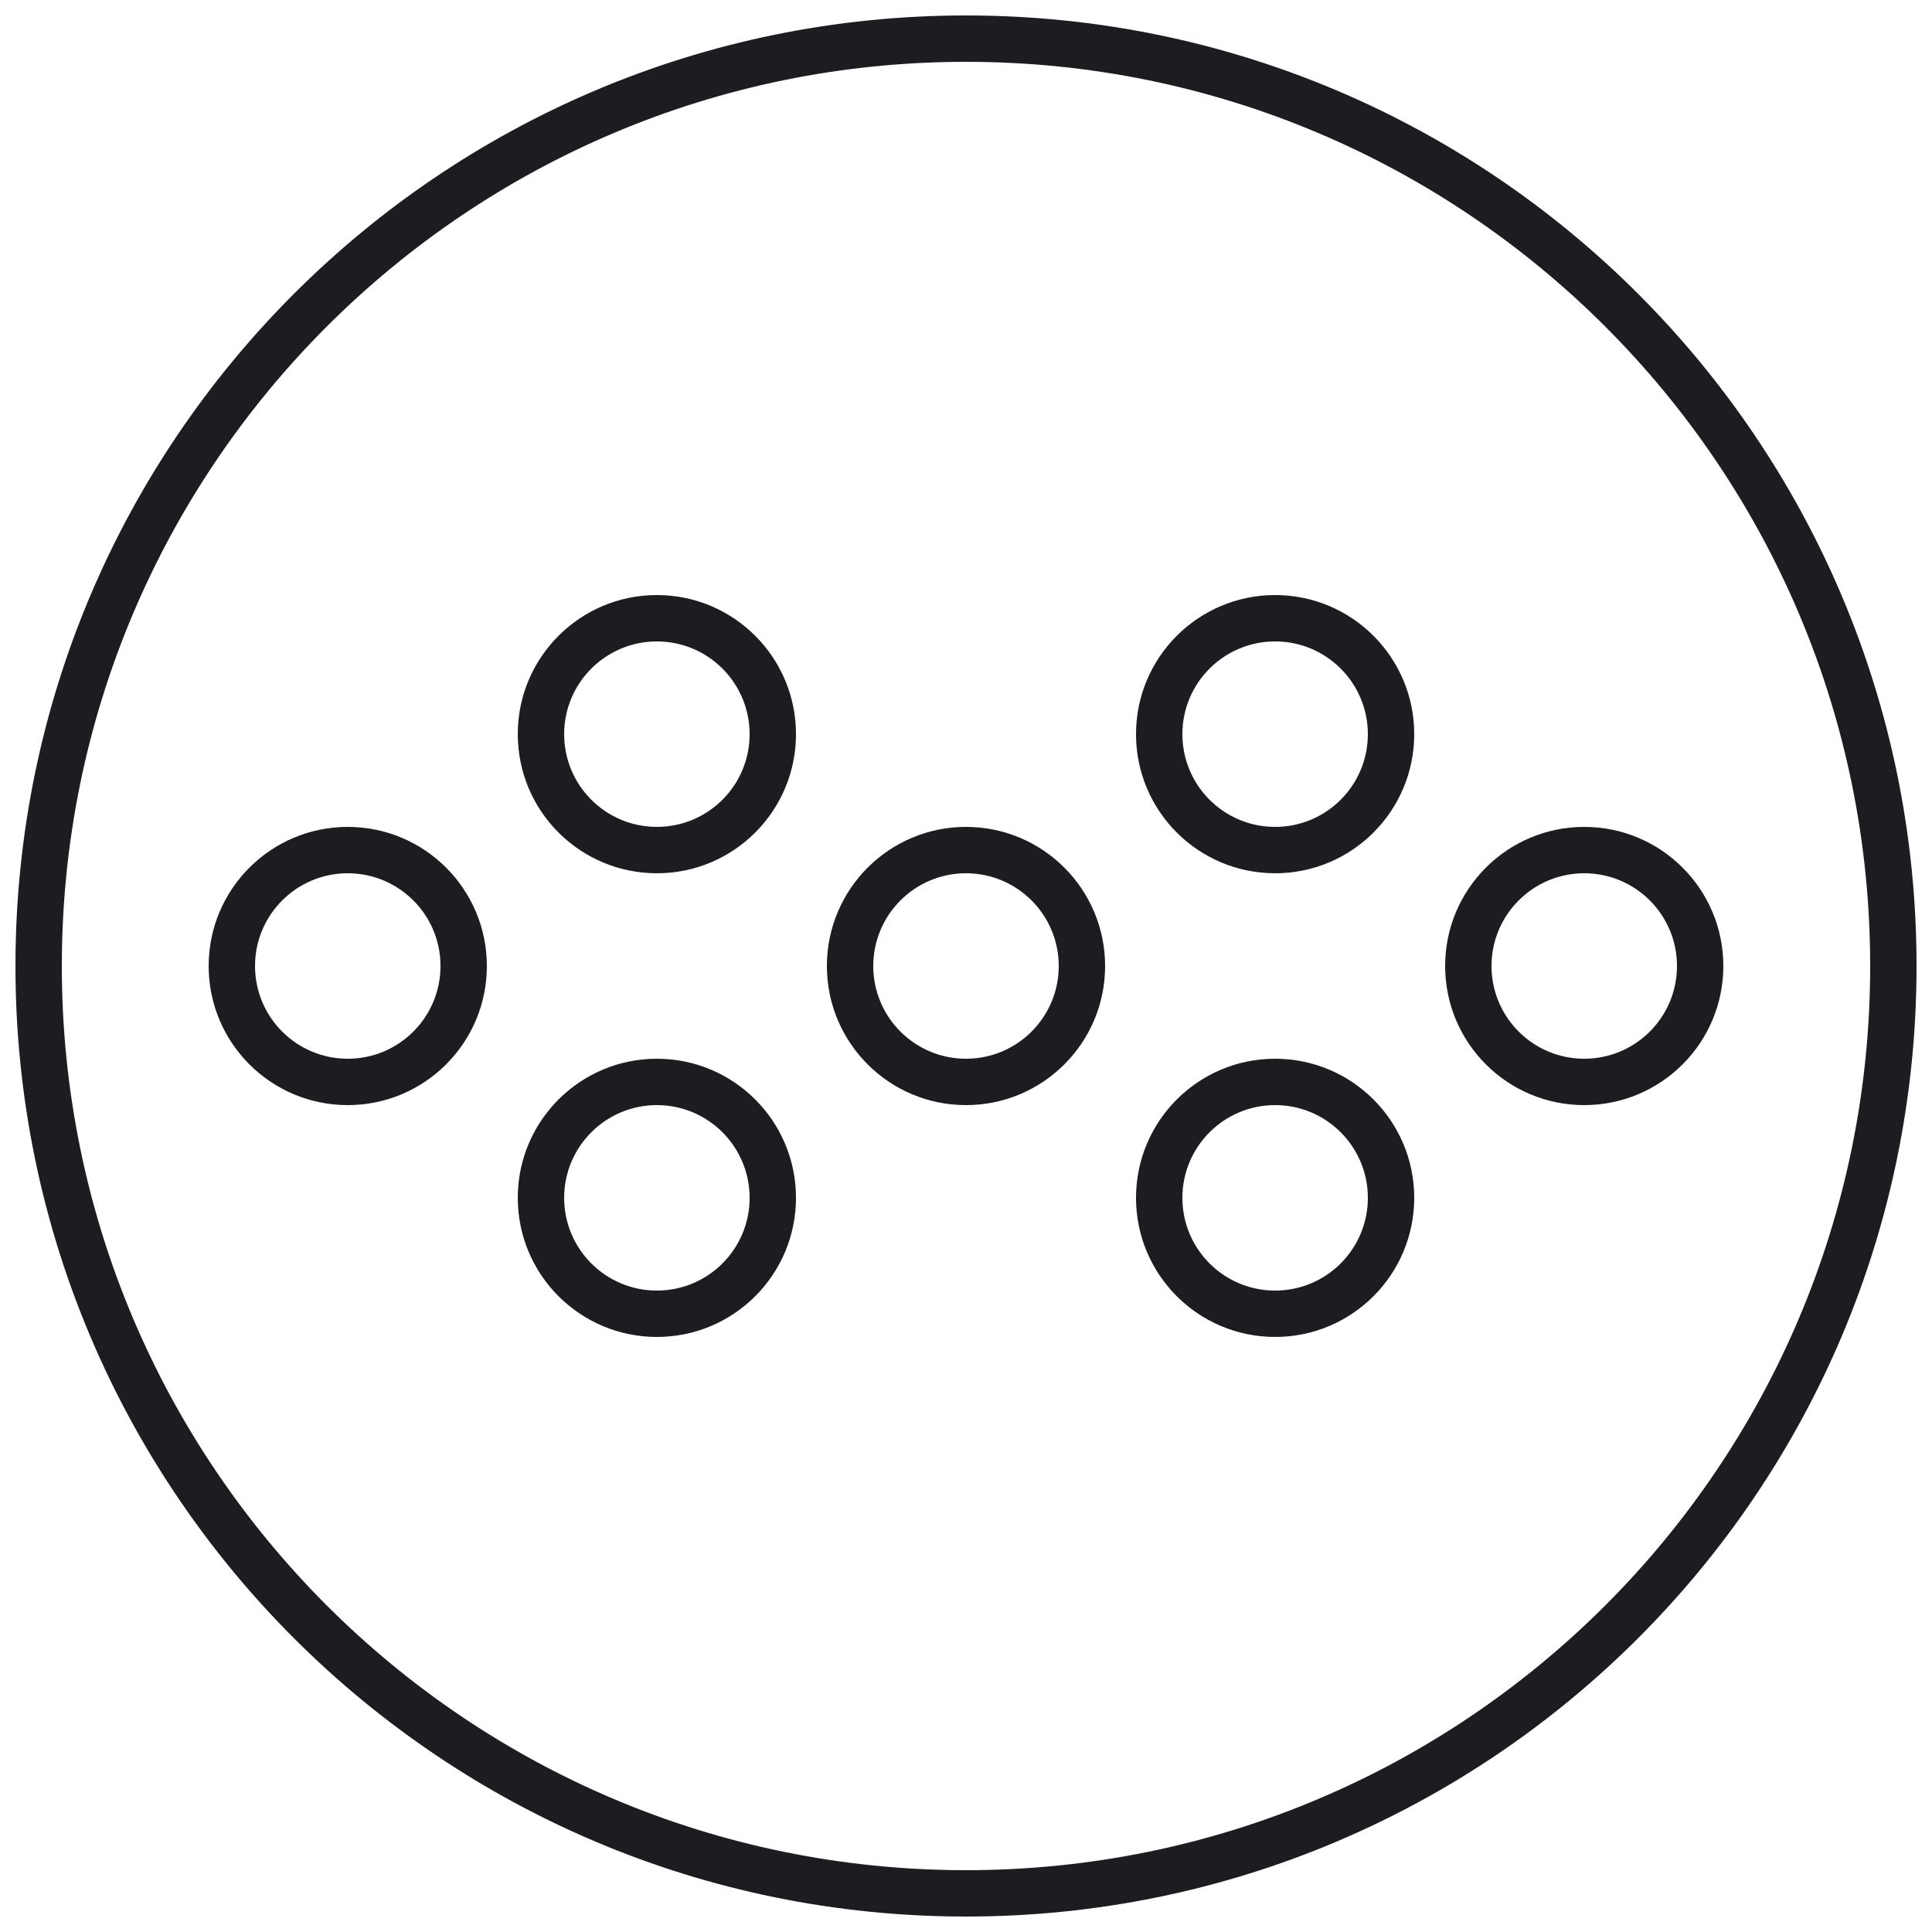 <svg width="50" height="50" viewBox="0 0 50 50" fill="none" xmlns="http://www.w3.org/2000/svg">
<g clip-path="url(#clip0_2995_1728)">
<path fill-rule="evenodd" clip-rule="evenodd" d="M1.6 25C1.6 12.077 12.077 1.6 25 1.6C37.924 1.6 48.4 12.077 48.4 25C48.4 37.924 37.924 48.4 25 48.4C12.077 48.4 1.6 37.924 1.6 25ZM25 0.4C11.414 0.4 0.4 11.414 0.4 25C0.4 38.587 11.414 49.6 25 49.6C38.587 49.6 49.6 38.587 49.6 25C49.6 11.414 38.587 0.4 25 0.4ZM6.6 25C6.6 23.675 7.675 22.6 9 22.6C10.326 22.6 11.4 23.675 11.4 25C11.4 26.326 10.326 27.4 9 27.4C7.675 27.4 6.6 26.326 6.6 25ZM9 21.4C7.012 21.4 5.4 23.012 5.4 25C5.4 26.989 7.012 28.6 9 28.6C10.988 28.6 12.6 26.989 12.6 25C12.6 23.012 10.988 21.4 9 21.4ZM25 22.6C23.675 22.6 22.6 23.675 22.6 25C22.6 26.326 23.675 27.4 25 27.4C26.326 27.4 27.4 26.326 27.4 25C27.4 23.675 26.326 22.6 25 22.6ZM21.4 25C21.4 23.012 23.012 21.4 25 21.4C26.988 21.4 28.6 23.012 28.6 25C28.6 26.989 26.988 28.6 25 28.6C23.012 28.6 21.4 26.989 21.4 25ZM38.6 25C38.6 23.675 39.675 22.6 41 22.6C42.326 22.6 43.4 23.675 43.4 25C43.4 26.326 42.326 27.4 41 27.4C39.675 27.4 38.6 26.326 38.6 25ZM41 21.4C39.012 21.4 37.4 23.012 37.4 25C37.4 26.989 39.012 28.6 41 28.6C42.988 28.6 44.6 26.989 44.6 25C44.6 23.012 42.988 21.4 41 21.4ZM17 16.6C15.675 16.6 14.6 17.675 14.6 19C14.6 20.326 15.675 21.4 17 21.4C18.326 21.4 19.4 20.326 19.4 19C19.4 17.675 18.326 16.6 17 16.6ZM13.4 19C13.4 17.012 15.012 15.4 17 15.4C18.988 15.4 20.6 17.012 20.6 19C20.6 20.989 18.988 22.6 17 22.6C15.012 22.6 13.4 20.989 13.4 19ZM30.6 19C30.6 17.675 31.675 16.6 33 16.6C34.326 16.6 35.4 17.675 35.4 19C35.4 20.326 34.326 21.4 33 21.4C31.675 21.4 30.6 20.326 30.6 19ZM33 15.4C31.012 15.4 29.4 17.012 29.4 19C29.4 20.989 31.012 22.6 33 22.6C34.988 22.6 36.6 20.989 36.6 19C36.6 17.012 34.988 15.4 33 15.4ZM17 28.6C15.675 28.6 14.6 29.675 14.6 31C14.6 32.326 15.675 33.4 17 33.4C18.326 33.4 19.4 32.326 19.4 31C19.4 29.675 18.326 28.6 17 28.6ZM13.4 31C13.4 29.012 15.012 27.4 17 27.4C18.988 27.4 20.6 29.012 20.6 31C20.6 32.989 18.988 34.6 17 34.6C15.012 34.6 13.4 32.989 13.4 31ZM30.6 31C30.6 29.675 31.675 28.6 33 28.6C34.326 28.6 35.4 29.675 35.4 31C35.4 32.326 34.326 33.4 33 33.4C31.675 33.4 30.6 32.326 30.6 31ZM33 27.4C31.012 27.4 29.4 29.012 29.4 31C29.4 32.989 31.012 34.6 33 34.6C34.988 34.6 36.6 32.989 36.6 31C36.6 29.012 34.988 27.4 33 27.4Z" fill="#1C1D21"/>
</g>
<defs>
<clipPath id="clip0_2995_1728">
<rect width="50" height="50" fill="white"/>
</clipPath>
</defs>
</svg>
